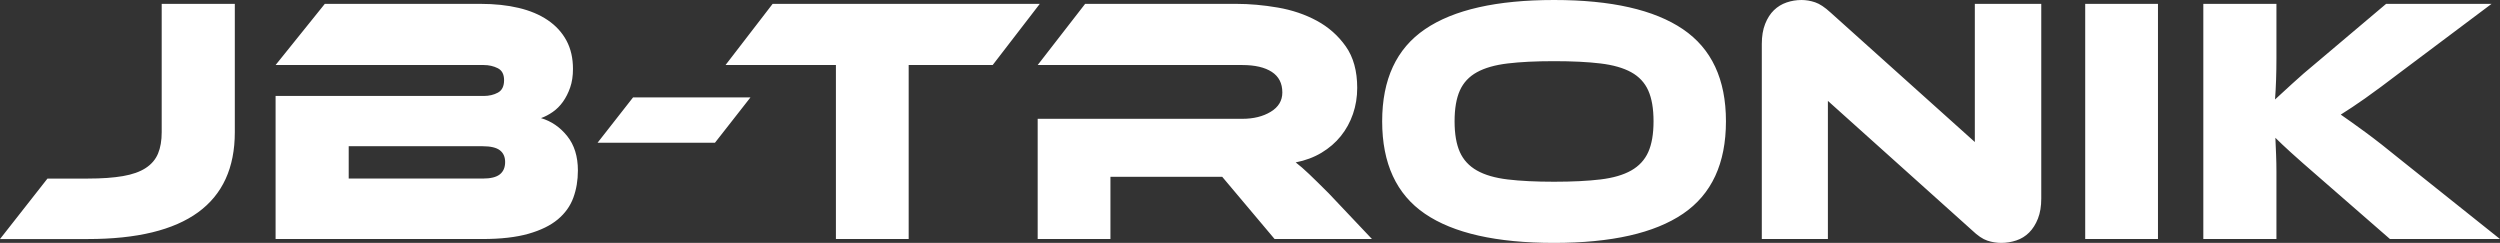 <?xml version="1.0" encoding="UTF-8"?>
<!DOCTYPE svg PUBLIC "-//W3C//DTD SVG 1.1//EN" "http://www.w3.org/Graphics/SVG/1.1/DTD/svg11.dtd">
<!-- Creator: CorelDRAW 2018 (64-Bit) -->
<svg xmlns="http://www.w3.org/2000/svg" xml:space="preserve" width="98.992mm" height="9.618mm" version="1.1" style="shape-rendering:geometricPrecision; text-rendering:geometricPrecision; image-rendering:optimizeQuality; fill-rule:evenodd; clip-rule:evenodd"
viewBox="0 0 13674.47 1328.6"
 xmlns:xlink="http://www.w3.org/1999/xlink">
 <rect x="0" y="0" width="13674.47" height="1328.6" fill="#333333" stroke="none"/>
 <defs>
  <style type="text/css">
   <![CDATA[
    .fil0 {fill:white;fill-rule:nonzero}
   ]]>
  </style>
 </defs>
 <g id="Warstwa_x0020_1">
  <path class="fil0" d="M480.69 976.74c75.62,0 139.39,-4.48 191.31,-13.45 51.91,-8.98 93.57,-23.72 124.97,-44.22 31.41,-20.51 53.85,-46.79 67.3,-78.83 13.45,-32.05 20.18,-71.14 20.18,-117.29l0 -701.79 399.93 0 0 701.79c0,389.67 -267.9,584.51 -803.7,584.51l-480.69 0 259.57 -330.71 221.12 0zm2478.39 -330.7c56.4,16.66 104.16,49.34 143.25,98.05 39.09,48.71 58.64,111.52 58.64,188.43 0,53.83 -8.33,103.51 -24.99,149.01 -16.66,45.5 -44.87,84.93 -84.6,118.25 -39.74,33.33 -93.26,59.61 -160.56,78.83 -67.29,19.23 -151.58,28.84 -252.83,28.84l-1130.57 0 0 -782.55 1138.25 0c29.49,0 55.45,-6.09 77.88,-18.28 22.43,-12.17 33.64,-34.92 33.64,-68.25 0,-32.05 -11.53,-53.83 -34.6,-65.37 -23.07,-11.53 -48.71,-17.31 -76.91,-17.31l-1138.25 0 269.19 -334.55 851.77 0c76.9,0 146.44,7.36 208.61,22.12 62.16,14.74 115.36,37.17 159.59,67.29 44.22,30.13 78.19,67.3 101.9,111.52 23.7,44.23 35.57,95.83 35.57,154.78 0,38.46 -5.12,72.43 -15.39,101.9 -10.25,29.48 -23.39,55.43 -39.41,77.87 -16.02,22.43 -34.62,41.03 -55.77,55.77 -21.15,14.74 -42.62,25.96 -64.41,33.65zm-1051.74 153.82l0 176.88 732.57 0c43.58,0 74.98,-7.68 94.21,-23.07 19.23,-15.37 28.84,-37.81 28.84,-67.3 0,-28.19 -9.61,-49.66 -28.84,-64.4 -19.23,-14.75 -50.63,-22.12 -94.21,-22.12l-732.57 0zm2197.69 -267.27l-194.21 248.04 -642.19 0 194.19 -248.04 642.2 0zm1582.4 -511.44l-257.65 334.55 -459.53 0 0 951.75 -398 0 0 -951.75 -603.74 0 257.64 -334.55 1461.28 0zm1816.97 1286.31l-532.59 0 -286.5 -340.33 -611.42 0 0 340.33 -398 0 0 -657.57 1119.02 0c61.53,0 113.44,-12.82 155.75,-38.46 42.3,-25.64 63.45,-60.88 63.45,-105.74 0,-49.99 -19.23,-87.48 -57.69,-112.49 -38.46,-24.99 -92.29,-37.49 -161.51,-37.49l-1119.02 0 259.56 -334.55 826.78 0c73.06,0 148.69,6.73 226.88,20.18 78.2,13.47 149.34,37.5 213.42,72.11 64.1,34.6 116.97,81.39 158.64,140.36 41.65,58.96 62.48,134.59 62.48,226.88 0,49.99 -7.68,97.43 -23.07,142.28 -15.37,44.87 -37.49,85.24 -66.33,121.13 -28.84,35.9 -64.1,66.33 -105.74,91.34 -41.66,24.99 -88.77,42.62 -141.33,52.88 21.8,16.66 46.15,37.81 73.06,63.45 26.92,25.64 62.81,60.89 107.68,105.74l236.49 249.96zm995.98 -1307.46c312.76,0 547.66,53.2 704.68,159.59 157.02,106.38 235.54,274.3 235.54,503.75 0,230.73 -78.2,399.29 -234.57,505.68 -156.39,106.39 -391.61,159.59 -705.65,159.59 -315.33,0 -550.86,-53.2 -706.6,-159.59 -155.75,-106.39 -233.62,-274.95 -233.62,-505.68 0,-229.45 78.19,-397.37 234.57,-503.75 156.39,-106.39 391.61,-159.59 705.65,-159.59zm0 994.05c99.98,0 184.58,-4.17 253.8,-12.5 69.22,-8.33 125.3,-24.67 168.24,-49.02 42.95,-24.35 74.03,-58 93.26,-100.95 19.23,-42.93 28.84,-99.02 28.84,-168.24 0,-69.21 -9.61,-125.29 -28.84,-168.24 -19.23,-42.93 -50.31,-76.27 -93.26,-99.98 -42.93,-23.7 -99.02,-39.73 -168.24,-48.06 -69.22,-8.34 -153.82,-12.5 -253.8,-12.5 -99.98,0 -184.58,4.16 -253.8,12.5 -69.22,8.33 -125.3,24.35 -168.24,48.06 -42.95,23.72 -74.03,57.05 -93.26,99.98 -19.23,42.95 -28.84,99.03 -28.84,168.24 0,69.22 9.61,125.3 28.84,168.24 19.23,42.95 50.31,76.6 93.26,100.95 42.93,24.35 99.02,40.7 168.24,49.02 69.22,8.33 153.82,12.5 253.8,12.5zm2445.72 334.55c-25.64,0 -50.96,-4.16 -75.95,-12.5 -25,-8.33 -52.88,-27.24 -83.64,-56.72l-788.32 -707.57 0 755.64 -361.48 0 0 -1067.11c0,-42.31 6.09,-78.83 18.28,-109.6 12.17,-30.76 28.19,-55.77 48.06,-74.99 19.88,-19.23 42.95,-33.32 69.22,-42.3 26.29,-8.97 53.51,-13.45 81.72,-13.45 24.35,0 49.02,4.16 74.03,12.5 24.99,8.33 53.51,27.23 85.56,56.72l788.32 707.57 0 -755.64 363.38 0 0 1065.19c0,42.3 -6.08,78.83 -18.26,109.6 -12.17,30.76 -28.19,56.08 -48.07,75.95 -19.86,19.86 -43.25,34.29 -70.17,43.26 -26.92,8.97 -54.48,13.45 -82.68,13.45zm857.54 -21.15l-398 0 0 -1286.31 398 0 0 1286.31zm1870.81 0l-601.81 0 -388.4 -338.39c-66.65,-57.69 -117.6,-102.55 -152.85,-134.6 -35.25,-32.05 -63.78,-58.96 -85.56,-80.76 1.28,29.49 2.57,59.92 3.84,91.34 1.28,31.4 1.92,62.48 1.92,93.26l0 369.16 -399.92 0 0 -1286.31 399.92 0 0 298.02c0,39.74 -0.64,78.83 -1.92,117.29 -1.27,38.46 -3.2,74.35 -5.76,107.68 25.64,-23.08 56.72,-51.59 93.24,-85.56 36.54,-33.97 84.29,-75.31 143.25,-124.02l371.09 -313.41 576.82 0 -492.22 369.16c-42.3,32.05 -79.79,60.26 -112.47,84.61 -32.7,24.35 -61.86,45.5 -87.5,63.45 -25.62,17.94 -49.02,33.97 -70.17,48.07 -21.15,14.09 -41.98,27.56 -62.49,40.38 37.17,25.64 82.04,57.67 134.6,96.13 52.55,38.46 120.48,91.65 203.81,159.59l532.59 424.92z"/>
 </g>
</svg>
